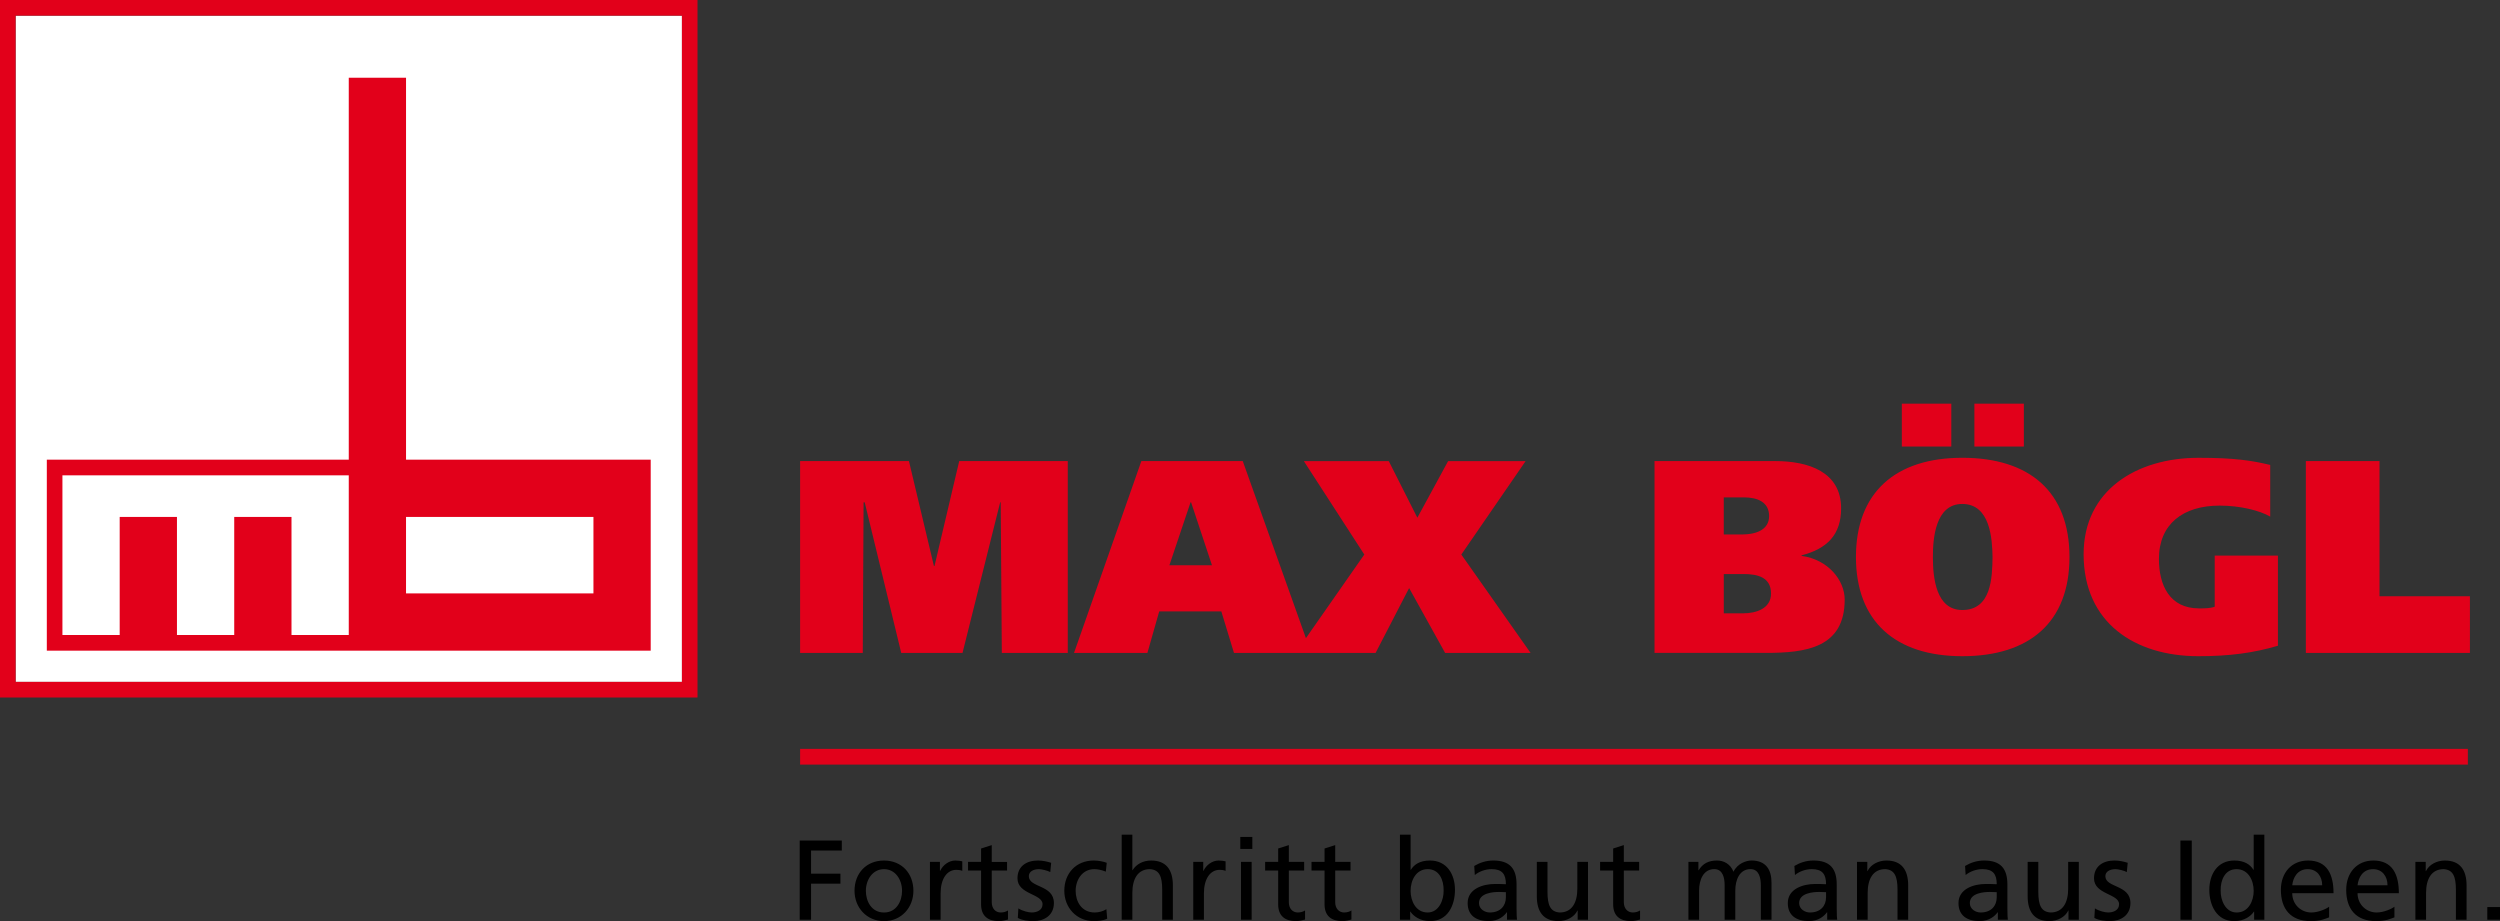 <?xml version="1.0" encoding="UTF-8"?><svg id="uuid-527d755a-dcd1-41b4-b80b-50dc8db491e3" xmlns="http://www.w3.org/2000/svg" viewBox="0 0 1977.9 728.76"><rect x="0" y="0" width="1977.9" height="728.76" fill="#333333" stroke="none"/><defs><style>.uuid-0b9722cd-1be5-4c8d-a9c3-46a6bc24e361{fill:#fff;}.uuid-8c368d99-5de2-48b8-95f1-85a134456e07{fill:#e2001a;}</style></defs><path id="uuid-b5044fe0-2426-4cd5-b530-39d904d382dc" class="uuid-8c368d99-5de2-48b8-95f1-85a134456e07" d="M683.24,397.42h.87l28.91,119.14h48.48l29.79-119.14h.43l.87,119.14h52.18v-151.76h-85.88l-19.57,83.05h-.43l-19.78-83.05h-86.1v151.76h49.57l.65-119.14Zm233.89,86.31h49.14l10,32.83h112.04l26.53-51.31,28.48,51.31h67.61l-54.79-77.83,50.87-73.92h-61.31l-24.35,44.79-22.61-44.79h-67.18l47.83,73.92-46.2,66.15-49.97-140.08h-80.23l-53.27,151.76h58.05l9.35-32.83Zm24.79-86.31h.43l16.52,49.79h-33.7l16.74-49.79Zm517.52,76.96c0-15.22-13.04-31.74-34.13-34.57v-.44c20.22-5.22,31.31-16.31,31.31-37.18,0-28.92-25.87-37.4-52.18-37.4h-95.45v151.76h88.05c31.53,0,62.4-3.91,62.4-42.18Zm-95.66-80.88h15.87c10.44,0,20,3.48,20,14.78s-11.09,14.57-21.31,14.57h-14.57v-29.35h0Zm0,91.75v-31.09h15.65c10.87,0,21.74,2.39,21.74,15.44,0,11.74-11.52,15.65-22.18,15.65h-15.22Zm180.01-165.89h-39.14v33.92h39.14v-33.92Zm57.4,0h-39.14v33.92h39.14v-33.92Zm-48.7,199.8c53.05,0,84.79-26.74,84.79-78.49s-31.74-78.49-84.79-78.49-84.14,27.61-84.14,78.49,31.09,78.49,84.14,78.49Zm0-120.45c22.18,0,23.7,27.83,23.92,41.96-.22,16.31-.87,41.96-23.92,41.96-20.87,0-23.27-25.65-23.27-41.96,0-14.13,1.74-41.96,23.27-41.96Zm186.87,120.45c23.92,0,42.83-2.39,62.83-8.26v-71.31h-50v40.44c-3.48,1.31-8.26,1.31-12.4,1.31-23.26,0-31.74-18.26-31.74-39.14,0-27.61,19.13-42.18,48.05-42.18,16.3,0,31.74,3.91,40,8.7v-40.87c-14.57-3.48-28.26-5.65-56.75-5.65-48.7,0-90.88,25.44-90.88,76.31,0,54.14,40.44,80.66,90.88,80.66Zm143.21-47.39v-106.97h-58.27v151.76h129.8v-44.79h-71.53Zm-1249.56,133.13H1952.45v-12.41H633.01v12.41Z"/><path id="uuid-431170dd-7a79-41c9-a0e5-e61fdf37ca65" d="M632.69,727.68h8.98v-28.55h23.25v-7.9h-23.25v-18.31h24.33v-7.9h-33.31v62.66Zm66.71-46.86c-14.01,0-23.34,10.06-23.34,23.97,0,13.11,9.52,23.97,23.34,23.97s23.25-10.86,23.25-23.97c0-13.91-9.34-23.97-23.25-23.97Zm0,41.12c-9.97,0-14.36-8.98-14.36-17.15,0-8.71,5.3-17.15,14.36-17.15s14.27,8.44,14.27,17.15c0,8.17-4.4,17.15-14.27,17.15Zm44.41-32.95h-.18v-7.09h-7.9v45.78h8.44v-20.83c0-11.49,4.94-18.67,12.48-18.67,1.44,0,3.14,.18,4.67,.81v-7.54c-1.79-.36-3.05-.63-5.57-.63-4.85,0-9.7,3.41-11.94,8.17Zm40.82,24.78v-25.04h12.12v-6.82h-12.12v-13.29l-8.44,2.69v10.59h-10.32v6.82h10.32v26.75c0,9.16,5.39,13.29,14.1,13.29,2.69,0,5.3-.72,7.18-1.26v-7.18c-1.26,.81-3.14,1.61-5.75,1.61-3.86,0-7.09-2.87-7.09-8.17Zm29.33-20.56c0-3.77,3.77-5.57,8.08-5.57,1.98,0,7,1.17,8.89,2.33l.72-7.36c-3.32-.99-6.55-1.8-10.5-1.8-9.07,0-16.16,4.58-16.16,14.09,0,12.84,19.84,12.12,19.84,20.47,0,4.94-4.76,6.55-8.62,6.55-2.42,0-7.18-1.08-10.5-3.23l-.45,7.54c3.86,2.06,8.26,2.51,12.57,2.51,8.17,0,15.98-4.49,15.98-14.28,0-14.64-19.84-11.94-19.84-21.28Zm52.31,28.73c-10.86,0-15.26-8.98-15.26-17.15,0-8.71,5.3-17.15,14.72-17.15,2.69,0,5.92,.63,9.16,1.97l.72-7c-2.42-.99-6.82-1.8-10.23-1.8-14,0-23.34,10.06-23.34,23.97,0,13.11,9.52,23.97,23.34,23.97,3.05,0,7.09-.27,10.59-1.89l-.63-7.54c-2.6,1.7-6.19,2.6-9.07,2.6Zm44.5-41.12c-6.38,0-11.67,2.78-14.72,7.63h-.18v-28.1h-8.44v67.33h8.44v-21.19c0-11.14,4.31-18.85,13.92-18.85,7.36,.45,9.7,5.66,9.7,16.34v23.7h8.44v-27.2c0-12.3-5.3-19.66-17.15-19.66Zm41.36,8.17h-.18v-7.09h-7.9v45.78h8.44v-20.83c0-11.49,4.94-18.67,12.48-18.67,1.44,0,3.14,.18,4.67,.81v-7.54c-1.79-.36-3.05-.63-5.57-.63-4.85,0-9.7,3.41-11.94,8.17Zm29.15-17.33h9.52v-9.52h-9.52v9.52Zm.54,56.02h8.44v-45.78h-8.44v45.78Zm37.86-13.92v-25.04h12.12v-6.82h-12.12v-13.29l-8.44,2.69v10.59h-10.32v6.82h10.32v26.75c0,9.16,5.39,13.29,14.09,13.29,2.69,0,5.3-.72,7.18-1.26v-7.18c-1.26,.81-3.14,1.61-5.75,1.61-3.86,0-7.09-2.87-7.09-8.17Zm36.69,0v-25.04h12.12v-6.82h-12.12v-13.29l-8.44,2.69v10.59h-10.32v6.82h10.32v26.75c0,9.16,5.39,13.29,14.09,13.29,2.69,0,5.3-.72,7.18-1.26v-7.18c-1.26,.81-3.14,1.61-5.75,1.61-3.86,0-7.09-2.87-7.09-8.17Zm75-32.95c-7.99,0-12.57,3.15-15.17,7.36h-.18v-27.83h-8.44v67.33h8.08v-6.46h.18c2.25,3.41,7.45,7.54,15.62,7.54,13.82,0,19.66-12.21,19.66-24.78,0-12.3-6.46-23.16-19.75-23.16Zm-1.89,41.12c-9.52,0-13.47-9.43-13.47-17.06,0-8.53,4.4-17.24,13.56-17.24s12.75,8.71,12.57,16.97c.18,7.18-3.59,17.33-12.66,17.33Zm70.36-22.18c0-12.48-5.3-18.94-18.4-18.94-5.84,0-10.86,1.8-15.08,4.31l.45,7.18c3.41-2.87,8.53-4.67,13.29-4.67,8.44,0,11.31,4.04,11.31,11.94-3.32-.18-5.66-.18-8.98-.18-8.71,0-21.28,3.59-21.28,15.08,0,9.97,6.91,14.28,16.79,14.28,7.72,0,12.21-4.22,14.18-7h.18v5.92h7.9c-.18-1.35-.36-3.77-.36-8.98v-18.94h0Zm-8.44,10.15c0,6.82-4.4,12.03-12.75,12.03-3.86,0-8.53-2.6-8.53-7.45,0-8.08,11.31-8.8,15.89-8.8,1.8,0,3.59,.18,5.39,.18v4.04h0Zm56.53-6.82c0,11.13-4.31,18.85-13.92,18.85-7.36-.45-9.7-5.66-9.7-16.34v-23.7h-8.44v27.2c0,12.3,5.3,19.66,17.15,19.66,6.38,0,12.48-3.15,14.99-8.35h.18v7.27h8.17v-45.78h-8.44v21.18h0Zm36.78,10.68v-25.04h12.12v-6.82h-12.12v-13.29l-8.44,2.69v10.59h-10.33v6.82h10.33v26.75c0,9.16,5.38,13.29,14.1,13.29,2.69,0,5.29-.72,7.18-1.26v-7.18c-1.26,.81-3.14,1.61-5.75,1.61-3.86,0-7.09-2.87-7.09-8.17Zm100.94-32.95c-4.13,0-11.04,2.34-14.19,8.89-2.43-6.2-7.72-8.89-13.02-8.89-6.73,0-11.31,2.43-14.54,7.72h-.18v-6.65h-7.9v45.78h8.44v-23.07c0-8.53,3.41-16.97,12.03-16.97,6.82,0,8.17,7.09,8.17,12.75v27.29h8.44v-23.07c0-8.53,3.41-16.97,12.03-16.97,6.82,0,8.17,7.09,8.17,12.75v27.29h8.44v-29.36c0-9.97-4.22-17.51-15.89-17.51Zm67.49,18.94c0-12.48-5.3-18.94-18.41-18.94-5.83,0-10.86,1.8-15.08,4.31l.45,7.18c3.41-2.87,8.53-4.67,13.29-4.67,8.44,0,11.31,4.04,11.31,11.94-3.32-.18-5.66-.18-8.98-.18-8.71,0-21.28,3.59-21.28,15.08,0,9.97,6.91,14.28,16.79,14.28,7.72,0,12.21-4.22,14.19-7h.18v5.92h7.9c-.18-1.35-.36-3.77-.36-8.98v-18.94h0Zm-8.44,10.15c0,6.82-4.4,12.03-12.75,12.03-3.86,0-8.53-2.6-8.53-7.45,0-8.08,11.31-8.8,15.89-8.8,1.8,0,3.59,.18,5.39,.18v4.04h0Zm47.82-29.09c-6.38,0-12.48,3.15-14.99,8.35h-.18v-7.27h-8.17v45.78h8.44v-21.19c0-11.14,4.31-18.85,13.92-18.85,7.36,.45,9.7,5.66,9.7,16.34v23.7h8.44v-27.2c0-12.3-5.3-19.66-17.15-19.66Zm95.65,18.94c0-12.48-5.3-18.94-18.4-18.94-5.83,0-10.86,1.8-15.08,4.31l.45,7.18c3.41-2.87,8.53-4.67,13.29-4.67,8.44,0,11.31,4.04,11.31,11.94-3.32-.18-5.66-.18-8.98-.18-8.71,0-21.28,3.59-21.28,15.08,0,9.97,6.91,14.28,16.79,14.28,7.72,0,12.21-4.22,14.18-7h.18v5.92h7.9c-.18-1.35-.36-3.77-.36-8.98v-18.94h0Zm-8.44,10.15c0,6.82-4.4,12.03-12.75,12.03-3.86,0-8.53-2.6-8.53-7.45,0-8.08,11.31-8.8,15.89-8.8,1.8,0,3.59,.18,5.39,.18v4.04h0Zm56.53-6.82c0,11.13-4.31,18.85-13.92,18.85-7.36-.45-9.7-5.66-9.7-16.34v-23.7h-8.44v27.2c0,12.3,5.3,19.66,17.15,19.66,6.37,0,12.48-3.15,14.99-8.35h.18v7.27h8.17v-45.78h-8.44v21.18Zm29.42-9.87c0-3.77,3.77-5.57,8.08-5.57,1.97,0,7,1.17,8.89,2.33l.72-7.36c-3.32-.99-6.56-1.8-10.51-1.8-9.07,0-16.16,4.58-16.16,14.09,0,12.84,19.84,12.12,19.84,20.47,0,4.94-4.76,6.55-8.62,6.55-2.42,0-7.18-1.08-10.5-3.23l-.45,7.54c3.86,2.06,8.26,2.51,12.57,2.51,8.17,0,15.98-4.49,15.98-14.28,0-14.64-19.84-11.94-19.84-21.28Zm59.38,34.47h8.98v-62.66h-8.98v62.66Zm57.97-39.5h-.18c-2.6-4.22-7.18-7.36-15.17-7.36-13.29,0-19.75,10.86-19.75,23.16s5.83,24.78,19.66,24.78c8.17,0,13.38-4.13,15.62-7.54h.18v6.46h8.08v-67.33h-8.44v27.83Zm-13.47,33.76c-9.07,0-12.84-10.15-12.66-17.33-.18-8.35,3.41-16.97,12.57-16.97s13.56,8.71,13.56,17.24c0,7.63-3.95,17.06-13.47,17.06Zm56.44-41.12c-12.93,0-21.46,9.61-21.46,23.16,0,14.91,7.45,24.78,23.7,24.78,7.54,0,11.22-1.8,14.46-2.97v-8.44c-2.07,1.7-8.53,4.58-14.1,4.58-7.99,0-15.08-6.2-15.08-15.26h32.68c0-14.72-4.94-25.86-20.2-25.86Zm-12.48,19.58c.63-5.93,4.04-12.75,12.3-12.75,7.27,0,11.4,5.74,11.4,12.75h-23.7Zm64.16-19.58c-12.93,0-21.46,9.61-21.46,23.16,0,14.91,7.45,24.78,23.7,24.78,7.54,0,11.22-1.8,14.45-2.97v-8.44c-2.06,1.7-8.53,4.58-14.09,4.58-7.99,0-15.08-6.2-15.08-15.26h32.68c0-14.72-4.94-25.86-20.2-25.86Zm-12.48,19.58c.63-5.93,4.04-12.75,12.3-12.75,7.27,0,11.4,5.74,11.4,12.75h-23.7Zm69.1-19.58c-6.38,0-12.48,3.15-14.99,8.35h-.18v-7.27h-8.17v45.78h8.44v-21.19c0-11.14,4.31-18.85,13.92-18.85,7.36,.45,9.69,5.66,9.69,16.34v23.7h8.44v-27.2c0-12.3-5.3-19.66-17.15-19.66Zm33.55,36.81v10.05h10.06v-10.05h-10.06Z"/><rect id="uuid-ce028fdf-897e-4e28-b92e-ba1fbce49d38" class="uuid-0b9722cd-1be5-4c8d-a9c3-46a6bc24e361" x="12.33" y="12.36" width="527.18" height="527.12"/><path id="uuid-a4651931-fca2-4680-91eb-16f6c3f5986c" class="uuid-8c368d99-5de2-48b8-95f1-85a134456e07" d="M0,0V551.83H551.83V0H0ZM539.51,539.48H12.33V12.36H539.51V539.48h0Z"/><path id="uuid-356eb0e5-beb1-49d2-92f6-4cc99727cdcc" class="uuid-8c368d99-5de2-48b8-95f1-85a134456e07" d="M321.24,363.69V61.52h-45.31V363.68H37.04v151.08h477.77v-151.08h-193.57Zm-45.31,138.72h-45.31v-93.42h-45.31v93.42h-45.31v-93.42h-45.31v93.42H49.39v-126.37h226.54v126.37h0Zm193.58-32.95h-148.28v-60.47h148.28v60.47Z"/></svg>